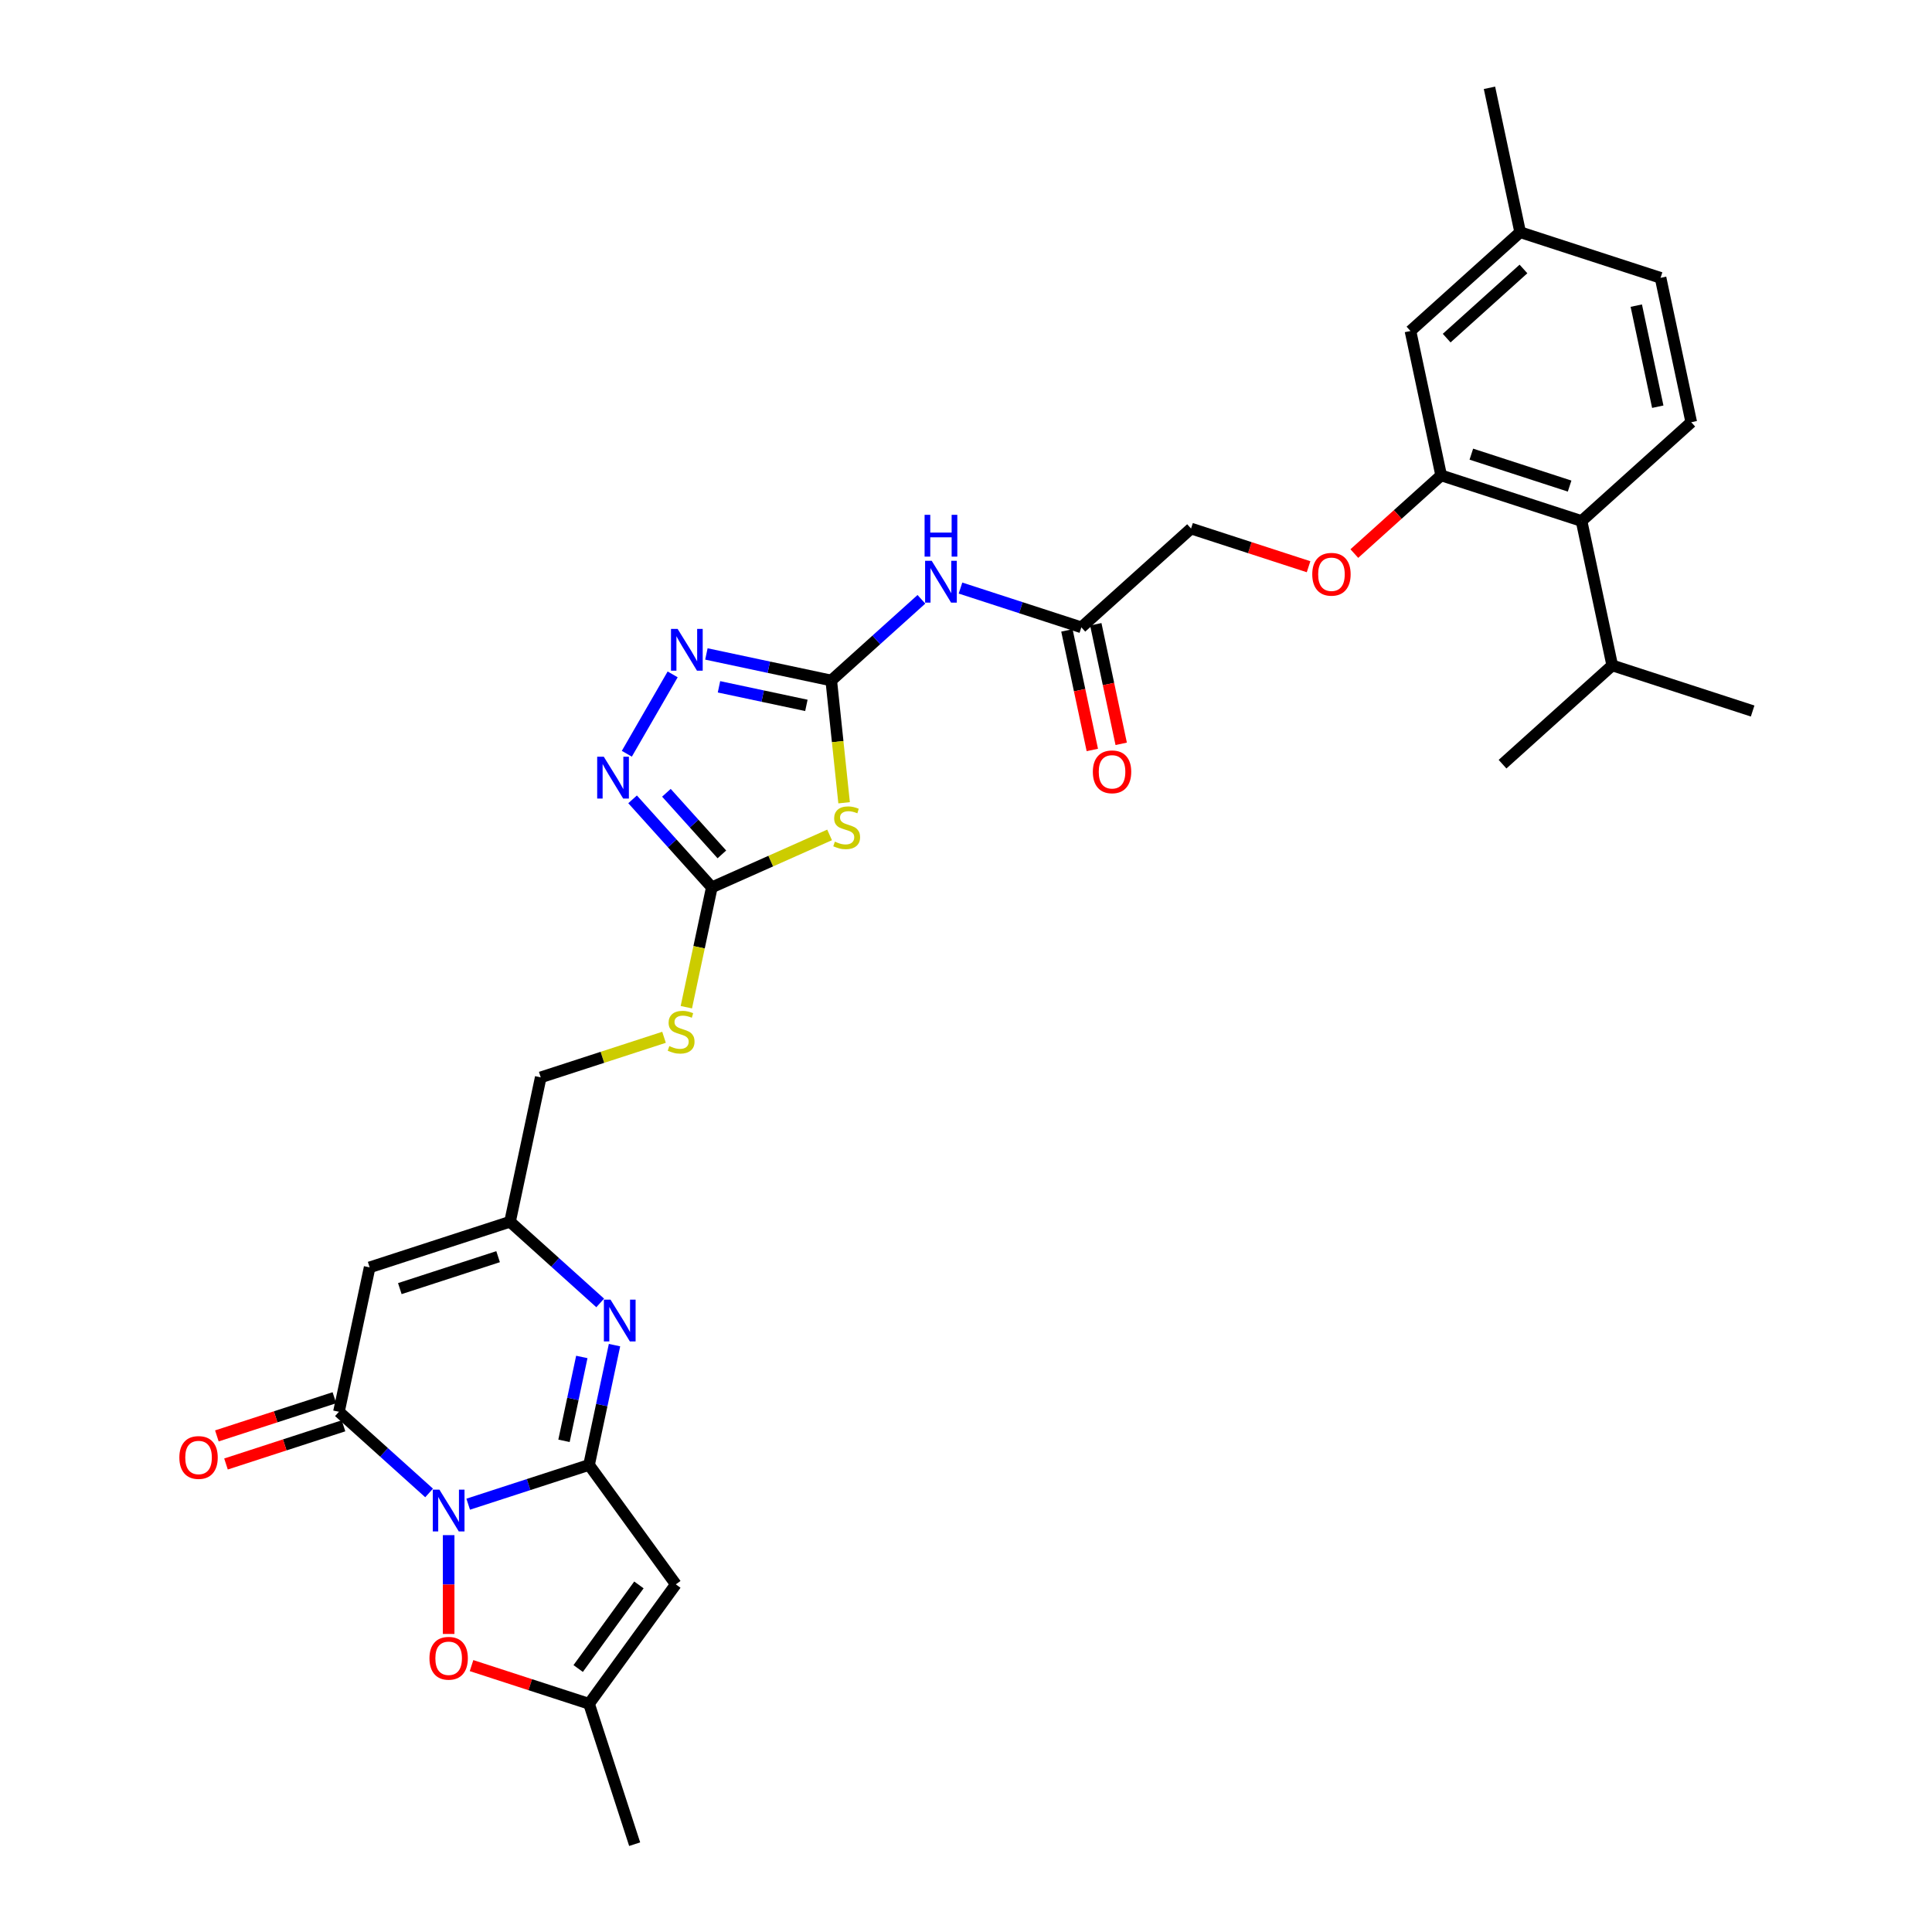 <?xml version='1.0' encoding='iso-8859-1'?>
<svg version='1.1' baseProfile='full'
              xmlns='http://www.w3.org/2000/svg'
                      xmlns:rdkit='http://www.rdkit.org/xml'
                      xmlns:xlink='http://www.w3.org/1999/xlink'
                  xml:space='preserve'
width='1000px' height='1000px' viewBox='0 0 1000 1000'>
<!-- END OF HEADER -->
<rect style='opacity:1.0;fill:#FFFFFF;stroke:none' width='1000' height='1000' x='0' y='0'> </rect>
<path class='bond-0' d='M 242.338,778.569 L 273.615,768.407' style='fill:none;fill-rule:evenodd;stroke:#0000FF;stroke-width:6px;stroke-linecap:butt;stroke-linejoin:miter;stroke-opacity:1' />
<path class='bond-0' d='M 273.615,768.407 L 304.891,758.244' style='fill:none;fill-rule:evenodd;stroke:#000000;stroke-width:6px;stroke-linecap:butt;stroke-linejoin:miter;stroke-opacity:1' />
<path class='bond-1' d='M 222.105,772.747 L 198.772,751.738' style='fill:none;fill-rule:evenodd;stroke:#0000FF;stroke-width:6px;stroke-linecap:butt;stroke-linejoin:miter;stroke-opacity:1' />
<path class='bond-1' d='M 198.772,751.738 L 175.439,730.728' style='fill:none;fill-rule:evenodd;stroke:#000000;stroke-width:6px;stroke-linecap:butt;stroke-linejoin:miter;stroke-opacity:1' />
<path class='bond-10' d='M 232.222,794.586 L 232.222,820.158' style='fill:none;fill-rule:evenodd;stroke:#0000FF;stroke-width:6px;stroke-linecap:butt;stroke-linejoin:miter;stroke-opacity:1' />
<path class='bond-10' d='M 232.222,820.158 L 232.222,845.731' style='fill:none;fill-rule:evenodd;stroke:#FF0000;stroke-width:6px;stroke-linecap:butt;stroke-linejoin:miter;stroke-opacity:1' />
<path class='bond-3' d='M 304.891,758.244 L 311.481,727.24' style='fill:none;fill-rule:evenodd;stroke:#000000;stroke-width:6px;stroke-linecap:butt;stroke-linejoin:miter;stroke-opacity:1' />
<path class='bond-3' d='M 311.481,727.24 L 318.071,696.235' style='fill:none;fill-rule:evenodd;stroke:#0000FF;stroke-width:6px;stroke-linecap:butt;stroke-linejoin:miter;stroke-opacity:1' />
<path class='bond-3' d='M 291.92,745.766 L 296.533,724.062' style='fill:none;fill-rule:evenodd;stroke:#000000;stroke-width:6px;stroke-linecap:butt;stroke-linejoin:miter;stroke-opacity:1' />
<path class='bond-3' d='M 296.533,724.062 L 301.147,702.359' style='fill:none;fill-rule:evenodd;stroke:#0000FF;stroke-width:6px;stroke-linecap:butt;stroke-linejoin:miter;stroke-opacity:1' />
<path class='bond-5' d='M 304.891,758.244 L 349.803,820.06' style='fill:none;fill-rule:evenodd;stroke:#000000;stroke-width:6px;stroke-linecap:butt;stroke-linejoin:miter;stroke-opacity:1' />
<path class='bond-6' d='M 175.439,730.728 L 191.325,655.989' style='fill:none;fill-rule:evenodd;stroke:#000000;stroke-width:6px;stroke-linecap:butt;stroke-linejoin:miter;stroke-opacity:1' />
<path class='bond-19' d='M 173.078,723.462 L 142.665,733.343' style='fill:none;fill-rule:evenodd;stroke:#000000;stroke-width:6px;stroke-linecap:butt;stroke-linejoin:miter;stroke-opacity:1' />
<path class='bond-19' d='M 142.665,733.343 L 112.252,743.225' style='fill:none;fill-rule:evenodd;stroke:#FF0000;stroke-width:6px;stroke-linecap:butt;stroke-linejoin:miter;stroke-opacity:1' />
<path class='bond-19' d='M 177.8,737.995 L 147.387,747.877' style='fill:none;fill-rule:evenodd;stroke:#000000;stroke-width:6px;stroke-linecap:butt;stroke-linejoin:miter;stroke-opacity:1' />
<path class='bond-19' d='M 147.387,747.877 L 116.974,757.759' style='fill:none;fill-rule:evenodd;stroke:#FF0000;stroke-width:6px;stroke-linecap:butt;stroke-linejoin:miter;stroke-opacity:1' />
<path class='bond-2' d='M 430.252,352.219 L 433.578,383.865' style='fill:none;fill-rule:evenodd;stroke:#000000;stroke-width:6px;stroke-linecap:butt;stroke-linejoin:miter;stroke-opacity:1' />
<path class='bond-2' d='M 433.578,383.865 L 436.904,415.51' style='fill:none;fill-rule:evenodd;stroke:#CCCC00;stroke-width:6px;stroke-linecap:butt;stroke-linejoin:miter;stroke-opacity:1' />
<path class='bond-11' d='M 430.252,352.219 L 453.585,331.21' style='fill:none;fill-rule:evenodd;stroke:#000000;stroke-width:6px;stroke-linecap:butt;stroke-linejoin:miter;stroke-opacity:1' />
<path class='bond-11' d='M 453.585,331.21 L 476.918,310.201' style='fill:none;fill-rule:evenodd;stroke:#0000FF;stroke-width:6px;stroke-linecap:butt;stroke-linejoin:miter;stroke-opacity:1' />
<path class='bond-34' d='M 430.252,352.219 L 397.941,345.351' style='fill:none;fill-rule:evenodd;stroke:#000000;stroke-width:6px;stroke-linecap:butt;stroke-linejoin:miter;stroke-opacity:1' />
<path class='bond-34' d='M 397.941,345.351 L 365.63,338.483' style='fill:none;fill-rule:evenodd;stroke:#0000FF;stroke-width:6px;stroke-linecap:butt;stroke-linejoin:miter;stroke-opacity:1' />
<path class='bond-34' d='M 417.381,365.107 L 394.764,360.299' style='fill:none;fill-rule:evenodd;stroke:#000000;stroke-width:6px;stroke-linecap:butt;stroke-linejoin:miter;stroke-opacity:1' />
<path class='bond-34' d='M 394.764,360.299 L 372.146,355.492' style='fill:none;fill-rule:evenodd;stroke:#0000FF;stroke-width:6px;stroke-linecap:butt;stroke-linejoin:miter;stroke-opacity:1' />
<path class='bond-33' d='M 310.661,674.396 L 287.328,653.387' style='fill:none;fill-rule:evenodd;stroke:#0000FF;stroke-width:6px;stroke-linecap:butt;stroke-linejoin:miter;stroke-opacity:1' />
<path class='bond-33' d='M 287.328,653.387 L 263.994,632.378' style='fill:none;fill-rule:evenodd;stroke:#000000;stroke-width:6px;stroke-linecap:butt;stroke-linejoin:miter;stroke-opacity:1' />
<path class='bond-4' d='M 429.391,432.149 L 398.913,445.718' style='fill:none;fill-rule:evenodd;stroke:#CCCC00;stroke-width:6px;stroke-linecap:butt;stroke-linejoin:miter;stroke-opacity:1' />
<path class='bond-4' d='M 398.913,445.718 L 368.436,459.288' style='fill:none;fill-rule:evenodd;stroke:#000000;stroke-width:6px;stroke-linecap:butt;stroke-linejoin:miter;stroke-opacity:1' />
<path class='bond-32' d='M 349.803,820.06 L 304.891,881.876' style='fill:none;fill-rule:evenodd;stroke:#000000;stroke-width:6px;stroke-linecap:butt;stroke-linejoin:miter;stroke-opacity:1' />
<path class='bond-32' d='M 330.703,820.35 L 299.265,863.622' style='fill:none;fill-rule:evenodd;stroke:#000000;stroke-width:6px;stroke-linecap:butt;stroke-linejoin:miter;stroke-opacity:1' />
<path class='bond-12' d='M 191.325,655.989 L 263.994,632.378' style='fill:none;fill-rule:evenodd;stroke:#000000;stroke-width:6px;stroke-linecap:butt;stroke-linejoin:miter;stroke-opacity:1' />
<path class='bond-12' d='M 206.948,666.981 L 257.816,650.453' style='fill:none;fill-rule:evenodd;stroke:#000000;stroke-width:6px;stroke-linecap:butt;stroke-linejoin:miter;stroke-opacity:1' />
<path class='bond-7' d='M 368.436,459.288 L 361.843,490.308' style='fill:none;fill-rule:evenodd;stroke:#000000;stroke-width:6px;stroke-linecap:butt;stroke-linejoin:miter;stroke-opacity:1' />
<path class='bond-7' d='M 361.843,490.308 L 355.249,521.328' style='fill:none;fill-rule:evenodd;stroke:#CCCC00;stroke-width:6px;stroke-linecap:butt;stroke-linejoin:miter;stroke-opacity:1' />
<path class='bond-9' d='M 368.436,459.288 L 347.931,436.514' style='fill:none;fill-rule:evenodd;stroke:#000000;stroke-width:6px;stroke-linecap:butt;stroke-linejoin:miter;stroke-opacity:1' />
<path class='bond-9' d='M 347.931,436.514 L 327.425,413.741' style='fill:none;fill-rule:evenodd;stroke:#0000FF;stroke-width:6px;stroke-linecap:butt;stroke-linejoin:miter;stroke-opacity:1' />
<path class='bond-9' d='M 373.641,442.23 L 359.287,426.289' style='fill:none;fill-rule:evenodd;stroke:#000000;stroke-width:6px;stroke-linecap:butt;stroke-linejoin:miter;stroke-opacity:1' />
<path class='bond-9' d='M 359.287,426.289 L 344.933,410.347' style='fill:none;fill-rule:evenodd;stroke:#0000FF;stroke-width:6px;stroke-linecap:butt;stroke-linejoin:miter;stroke-opacity:1' />
<path class='bond-8' d='M 348.164,349.063 L 324.446,390.143' style='fill:none;fill-rule:evenodd;stroke:#0000FF;stroke-width:6px;stroke-linecap:butt;stroke-linejoin:miter;stroke-opacity:1' />
<path class='bond-13' d='M 244.065,862.113 L 274.478,871.995' style='fill:none;fill-rule:evenodd;stroke:#FF0000;stroke-width:6px;stroke-linecap:butt;stroke-linejoin:miter;stroke-opacity:1' />
<path class='bond-13' d='M 274.478,871.995 L 304.891,881.876' style='fill:none;fill-rule:evenodd;stroke:#000000;stroke-width:6px;stroke-linecap:butt;stroke-linejoin:miter;stroke-opacity:1' />
<path class='bond-16' d='M 497.151,304.379 L 528.428,314.541' style='fill:none;fill-rule:evenodd;stroke:#0000FF;stroke-width:6px;stroke-linecap:butt;stroke-linejoin:miter;stroke-opacity:1' />
<path class='bond-16' d='M 528.428,314.541 L 559.704,324.704' style='fill:none;fill-rule:evenodd;stroke:#000000;stroke-width:6px;stroke-linecap:butt;stroke-linejoin:miter;stroke-opacity:1' />
<path class='bond-23' d='M 263.994,632.378 L 279.881,557.639' style='fill:none;fill-rule:evenodd;stroke:#000000;stroke-width:6px;stroke-linecap:butt;stroke-linejoin:miter;stroke-opacity:1' />
<path class='bond-28' d='M 304.891,881.876 L 328.503,954.545' style='fill:none;fill-rule:evenodd;stroke:#000000;stroke-width:6px;stroke-linecap:butt;stroke-linejoin:miter;stroke-opacity:1' />
<path class='bond-14' d='M 745.939,246.06 L 723.469,266.292' style='fill:none;fill-rule:evenodd;stroke:#000000;stroke-width:6px;stroke-linecap:butt;stroke-linejoin:miter;stroke-opacity:1' />
<path class='bond-14' d='M 723.469,266.292 L 700.999,286.524' style='fill:none;fill-rule:evenodd;stroke:#FF0000;stroke-width:6px;stroke-linecap:butt;stroke-linejoin:miter;stroke-opacity:1' />
<path class='bond-15' d='M 745.939,246.06 L 818.608,269.672' style='fill:none;fill-rule:evenodd;stroke:#000000;stroke-width:6px;stroke-linecap:butt;stroke-linejoin:miter;stroke-opacity:1' />
<path class='bond-15' d='M 761.561,235.068 L 812.43,251.596' style='fill:none;fill-rule:evenodd;stroke:#000000;stroke-width:6px;stroke-linecap:butt;stroke-linejoin:miter;stroke-opacity:1' />
<path class='bond-21' d='M 745.939,246.06 L 730.052,171.321' style='fill:none;fill-rule:evenodd;stroke:#000000;stroke-width:6px;stroke-linecap:butt;stroke-linejoin:miter;stroke-opacity:1' />
<path class='bond-17' d='M 818.608,269.672 L 875.391,218.544' style='fill:none;fill-rule:evenodd;stroke:#000000;stroke-width:6px;stroke-linecap:butt;stroke-linejoin:miter;stroke-opacity:1' />
<path class='bond-25' d='M 818.608,269.672 L 834.494,344.411' style='fill:none;fill-rule:evenodd;stroke:#000000;stroke-width:6px;stroke-linecap:butt;stroke-linejoin:miter;stroke-opacity:1' />
<path class='bond-22' d='M 552.23,326.292 L 558.807,357.236' style='fill:none;fill-rule:evenodd;stroke:#000000;stroke-width:6px;stroke-linecap:butt;stroke-linejoin:miter;stroke-opacity:1' />
<path class='bond-22' d='M 558.807,357.236 L 565.385,388.179' style='fill:none;fill-rule:evenodd;stroke:#FF0000;stroke-width:6px;stroke-linecap:butt;stroke-linejoin:miter;stroke-opacity:1' />
<path class='bond-22' d='M 567.178,323.115 L 573.755,354.058' style='fill:none;fill-rule:evenodd;stroke:#000000;stroke-width:6px;stroke-linecap:butt;stroke-linejoin:miter;stroke-opacity:1' />
<path class='bond-22' d='M 573.755,354.058 L 580.332,385.002' style='fill:none;fill-rule:evenodd;stroke:#FF0000;stroke-width:6px;stroke-linecap:butt;stroke-linejoin:miter;stroke-opacity:1' />
<path class='bond-24' d='M 559.704,324.704 L 616.487,273.576' style='fill:none;fill-rule:evenodd;stroke:#000000;stroke-width:6px;stroke-linecap:butt;stroke-linejoin:miter;stroke-opacity:1' />
<path class='bond-35' d='M 875.391,218.544 L 859.504,143.805' style='fill:none;fill-rule:evenodd;stroke:#000000;stroke-width:6px;stroke-linecap:butt;stroke-linejoin:miter;stroke-opacity:1' />
<path class='bond-35' d='M 858.06,210.511 L 846.939,158.193' style='fill:none;fill-rule:evenodd;stroke:#000000;stroke-width:6px;stroke-linecap:butt;stroke-linejoin:miter;stroke-opacity:1' />
<path class='bond-18' d='M 343.702,536.902 L 311.791,547.27' style='fill:none;fill-rule:evenodd;stroke:#CCCC00;stroke-width:6px;stroke-linecap:butt;stroke-linejoin:miter;stroke-opacity:1' />
<path class='bond-18' d='M 311.791,547.27 L 279.881,557.639' style='fill:none;fill-rule:evenodd;stroke:#000000;stroke-width:6px;stroke-linecap:butt;stroke-linejoin:miter;stroke-opacity:1' />
<path class='bond-20' d='M 677.313,293.34 L 646.9,283.458' style='fill:none;fill-rule:evenodd;stroke:#FF0000;stroke-width:6px;stroke-linecap:butt;stroke-linejoin:miter;stroke-opacity:1' />
<path class='bond-20' d='M 646.9,283.458 L 616.487,273.576' style='fill:none;fill-rule:evenodd;stroke:#000000;stroke-width:6px;stroke-linecap:butt;stroke-linejoin:miter;stroke-opacity:1' />
<path class='bond-27' d='M 730.052,171.321 L 786.835,120.194' style='fill:none;fill-rule:evenodd;stroke:#000000;stroke-width:6px;stroke-linecap:butt;stroke-linejoin:miter;stroke-opacity:1' />
<path class='bond-27' d='M 748.795,175.009 L 788.543,139.219' style='fill:none;fill-rule:evenodd;stroke:#000000;stroke-width:6px;stroke-linecap:butt;stroke-linejoin:miter;stroke-opacity:1' />
<path class='bond-29' d='M 834.494,344.411 L 907.163,368.023' style='fill:none;fill-rule:evenodd;stroke:#000000;stroke-width:6px;stroke-linecap:butt;stroke-linejoin:miter;stroke-opacity:1' />
<path class='bond-30' d='M 834.494,344.411 L 777.711,395.538' style='fill:none;fill-rule:evenodd;stroke:#000000;stroke-width:6px;stroke-linecap:butt;stroke-linejoin:miter;stroke-opacity:1' />
<path class='bond-26' d='M 859.504,143.805 L 786.835,120.194' style='fill:none;fill-rule:evenodd;stroke:#000000;stroke-width:6px;stroke-linecap:butt;stroke-linejoin:miter;stroke-opacity:1' />
<path class='bond-31' d='M 786.835,120.194 L 770.949,45.455' style='fill:none;fill-rule:evenodd;stroke:#000000;stroke-width:6px;stroke-linecap:butt;stroke-linejoin:miter;stroke-opacity:1' />
<path  class='atom-0' d='M 227.439 771.036
L 234.529 782.498
Q 235.232 783.629, 236.363 785.676
Q 237.494 787.724, 237.555 787.846
L 237.555 771.036
L 240.428 771.036
L 240.428 792.675
L 237.463 792.675
L 229.853 780.144
Q 228.967 778.677, 228.019 776.996
Q 227.102 775.315, 226.827 774.796
L 226.827 792.675
L 224.016 792.675
L 224.016 771.036
L 227.439 771.036
' fill='#0000FF'/>
<path  class='atom-4' d='M 315.994 672.686
L 323.085 684.147
Q 323.788 685.278, 324.919 687.326
Q 326.049 689.373, 326.111 689.496
L 326.111 672.686
L 328.984 672.686
L 328.984 694.325
L 326.019 694.325
L 318.409 681.794
Q 317.522 680.327, 316.575 678.646
Q 315.658 676.965, 315.383 676.445
L 315.383 694.325
L 312.571 694.325
L 312.571 672.686
L 315.994 672.686
' fill='#0000FF'/>
<path  class='atom-5' d='M 432.126 435.637
Q 432.371 435.728, 433.379 436.156
Q 434.388 436.584, 435.488 436.859
Q 436.619 437.104, 437.719 437.104
Q 439.767 437.104, 440.959 436.126
Q 442.151 435.117, 442.151 433.375
Q 442.151 432.183, 441.54 431.449
Q 440.959 430.716, 440.042 430.319
Q 439.125 429.921, 437.597 429.463
Q 435.672 428.882, 434.51 428.332
Q 433.379 427.782, 432.554 426.62
Q 431.76 425.459, 431.76 423.503
Q 431.76 420.783, 433.593 419.102
Q 435.458 417.421, 439.125 417.421
Q 441.632 417.421, 444.474 418.613
L 443.771 420.966
Q 441.173 419.896, 439.217 419.896
Q 437.108 419.896, 435.947 420.783
Q 434.785 421.638, 434.816 423.136
Q 434.816 424.298, 435.397 425
Q 436.008 425.703, 436.864 426.101
Q 437.75 426.498, 439.217 426.957
Q 441.173 427.568, 442.335 428.179
Q 443.496 428.79, 444.321 430.043
Q 445.177 431.266, 445.177 433.375
Q 445.177 436.37, 443.16 437.99
Q 441.173 439.579, 437.842 439.579
Q 435.916 439.579, 434.449 439.151
Q 433.013 438.754, 431.301 438.051
L 432.126 435.637
' fill='#CCCC00'/>
<path  class='atom-9' d='M 350.73 325.514
L 357.821 336.975
Q 358.524 338.106, 359.654 340.154
Q 360.785 342.201, 360.846 342.324
L 360.846 325.514
L 363.719 325.514
L 363.719 347.153
L 360.755 347.153
L 353.144 334.622
Q 352.258 333.155, 351.311 331.474
Q 350.394 329.793, 350.119 329.273
L 350.119 347.153
L 347.307 347.153
L 347.307 325.514
L 350.73 325.514
' fill='#0000FF'/>
<path  class='atom-10' d='M 312.525 391.686
L 319.616 403.147
Q 320.319 404.278, 321.45 406.326
Q 322.581 408.373, 322.642 408.496
L 322.642 391.686
L 325.515 391.686
L 325.515 413.325
L 322.55 413.325
L 314.94 400.794
Q 314.054 399.326, 313.106 397.645
Q 312.189 395.964, 311.914 395.445
L 311.914 413.325
L 309.102 413.325
L 309.102 391.686
L 312.525 391.686
' fill='#0000FF'/>
<path  class='atom-11' d='M 222.289 858.326
Q 222.289 853.13, 224.856 850.227
Q 227.423 847.323, 232.222 847.323
Q 237.02 847.323, 239.588 850.227
Q 242.155 853.13, 242.155 858.326
Q 242.155 863.583, 239.557 866.578
Q 236.959 869.543, 232.222 869.543
Q 227.454 869.543, 224.856 866.578
Q 222.289 863.613, 222.289 858.326
M 232.222 867.098
Q 235.523 867.098, 237.295 864.897
Q 239.099 862.666, 239.099 858.326
Q 239.099 854.078, 237.295 851.938
Q 235.523 849.768, 232.222 849.768
Q 228.921 849.768, 227.118 851.908
Q 225.345 854.047, 225.345 858.326
Q 225.345 862.696, 227.118 864.897
Q 228.921 867.098, 232.222 867.098
' fill='#FF0000'/>
<path  class='atom-12' d='M 482.252 290.272
L 489.342 301.734
Q 490.045 302.865, 491.176 304.912
Q 492.307 306.96, 492.368 307.082
L 492.368 290.272
L 495.241 290.272
L 495.241 311.911
L 492.277 311.911
L 484.666 299.38
Q 483.78 297.913, 482.832 296.232
Q 481.916 294.551, 481.64 294.032
L 481.64 311.911
L 478.829 311.911
L 478.829 290.272
L 482.252 290.272
' fill='#0000FF'/>
<path  class='atom-12' d='M 478.569 266.47
L 481.503 266.47
L 481.503 275.669
L 492.567 275.669
L 492.567 266.47
L 495.501 266.47
L 495.501 288.109
L 492.567 288.109
L 492.567 278.114
L 481.503 278.114
L 481.503 288.109
L 478.569 288.109
L 478.569 266.47
' fill='#0000FF'/>
<path  class='atom-19' d='M 346.437 541.454
Q 346.682 541.546, 347.69 541.974
Q 348.699 542.401, 349.799 542.676
Q 350.93 542.921, 352.03 542.921
Q 354.078 542.921, 355.27 541.943
Q 356.462 540.934, 356.462 539.192
Q 356.462 538, 355.851 537.267
Q 355.27 536.533, 354.353 536.136
Q 353.436 535.739, 351.908 535.28
Q 349.982 534.699, 348.821 534.149
Q 347.69 533.599, 346.865 532.438
Q 346.07 531.276, 346.07 529.32
Q 346.07 526.6, 347.904 524.919
Q 349.769 523.238, 353.436 523.238
Q 355.942 523.238, 358.785 524.43
L 358.082 526.783
Q 355.484 525.714, 353.528 525.714
Q 351.419 525.714, 350.258 526.6
Q 349.096 527.456, 349.127 528.953
Q 349.127 530.115, 349.707 530.818
Q 350.319 531.521, 351.174 531.918
Q 352.061 532.315, 353.528 532.774
Q 355.484 533.385, 356.645 533.996
Q 357.807 534.608, 358.632 535.861
Q 359.488 537.083, 359.488 539.192
Q 359.488 542.187, 357.471 543.807
Q 355.484 545.397, 352.152 545.397
Q 350.227 545.397, 348.76 544.969
Q 347.323 544.571, 345.612 543.868
L 346.437 541.454
' fill='#CCCC00'/>
<path  class='atom-20' d='M 92.837 754.401
Q 92.837 749.205, 95.404 746.302
Q 97.971 743.398, 102.77 743.398
Q 107.568 743.398, 110.136 746.302
Q 112.703 749.205, 112.703 754.401
Q 112.703 759.658, 110.105 762.653
Q 107.507 765.618, 102.77 765.618
Q 98.002 765.618, 95.404 762.653
Q 92.837 759.689, 92.837 754.401
M 102.77 763.173
Q 106.071 763.173, 107.843 760.972
Q 109.647 758.741, 109.647 754.401
Q 109.647 750.153, 107.843 748.013
Q 106.071 745.843, 102.77 745.843
Q 99.469 745.843, 97.666 747.983
Q 95.893 750.122, 95.893 754.401
Q 95.893 758.772, 97.666 760.972
Q 99.469 763.173, 102.77 763.173
' fill='#FF0000'/>
<path  class='atom-21' d='M 679.223 297.249
Q 679.223 292.053, 681.79 289.149
Q 684.357 286.246, 689.156 286.246
Q 693.954 286.246, 696.522 289.149
Q 699.089 292.053, 699.089 297.249
Q 699.089 302.506, 696.491 305.501
Q 693.893 308.466, 689.156 308.466
Q 684.388 308.466, 681.79 305.501
Q 679.223 302.536, 679.223 297.249
M 689.156 306.021
Q 692.457 306.021, 694.229 303.82
Q 696.033 301.589, 696.033 297.249
Q 696.033 293, 694.229 290.861
Q 692.457 288.691, 689.156 288.691
Q 685.855 288.691, 684.052 290.83
Q 682.279 292.97, 682.279 297.249
Q 682.279 301.619, 684.052 303.82
Q 685.855 306.021, 689.156 306.021
' fill='#FF0000'/>
<path  class='atom-23' d='M 565.657 399.504
Q 565.657 394.308, 568.224 391.404
Q 570.792 388.501, 575.59 388.501
Q 580.389 388.501, 582.956 391.404
Q 585.523 394.308, 585.523 399.504
Q 585.523 404.761, 582.926 407.756
Q 580.328 410.721, 575.59 410.721
Q 570.822 410.721, 568.224 407.756
Q 565.657 404.791, 565.657 399.504
M 575.59 408.276
Q 578.891 408.276, 580.664 406.075
Q 582.467 403.844, 582.467 399.504
Q 582.467 395.255, 580.664 393.116
Q 578.891 390.946, 575.59 390.946
Q 572.289 390.946, 570.486 393.085
Q 568.714 395.225, 568.714 399.504
Q 568.714 403.874, 570.486 406.075
Q 572.289 408.276, 575.59 408.276
' fill='#FF0000'/>
</svg>
